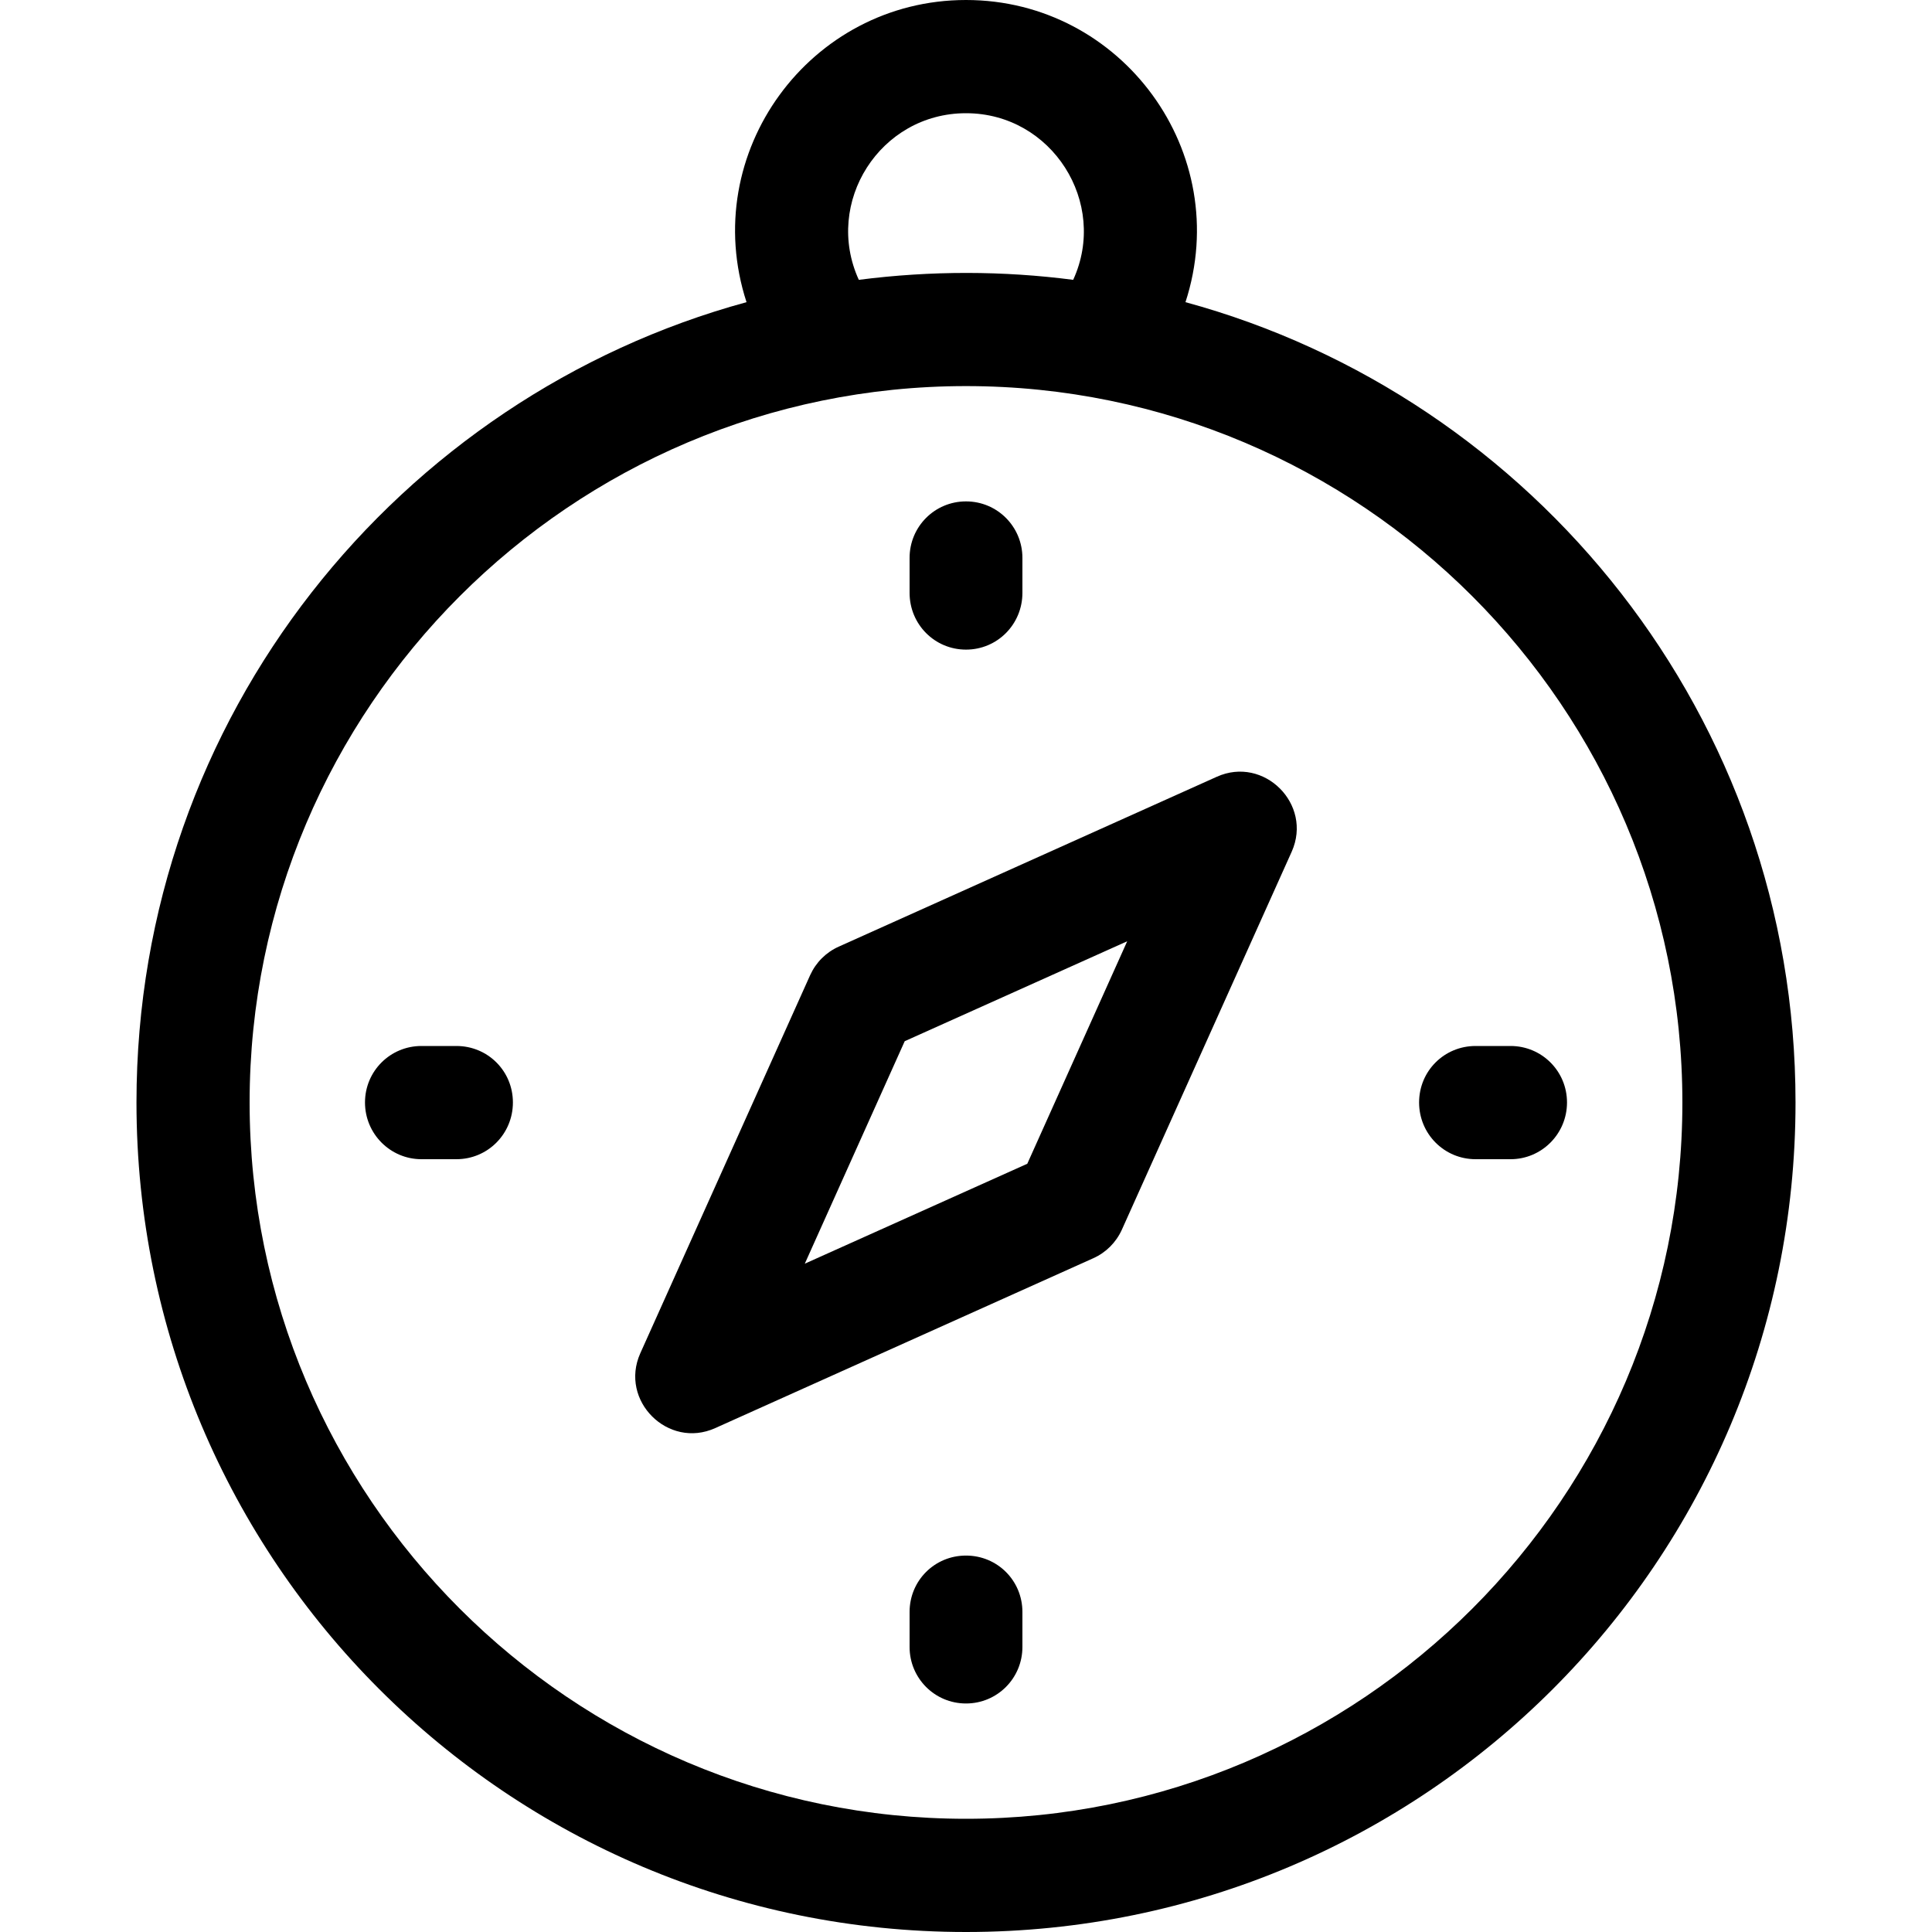 <?xml version="1.0" encoding="UTF-8"?>
<svg xmlns="http://www.w3.org/2000/svg" xmlns:xlink="http://www.w3.org/1999/xlink" width="25px" height="25px" viewBox="0 0 25 25" version="1.1">
<g id="surface1">
<path style=" stroke:none;fill-rule:nonzero;fill:rgb(0%,0%,0%);fill-opacity:1;" d="M 15.34 3.91 C 15.969 1.977 14.52 0 12.5 0 C 10.48 0 9.031 1.977 9.66 3.91 C 5.176 5.133 1.766 9.254 1.766 14.266 C 1.766 20.199 6.566 25 12.5 25 C 18.434 25 23.234 20.199 23.234 14.266 C 23.234 9.273 19.844 5.137 15.34 3.91 Z M 12.5 1.465 C 13.613 1.465 14.344 2.625 13.887 3.621 C 12.984 3.504 12.055 3.5 11.113 3.621 C 10.656 2.621 11.387 1.465 12.5 1.465 Z M 12.5 23.535 C 7.391 23.535 3.23 19.375 3.23 14.266 C 3.23 9.156 7.391 4.996 12.5 4.996 C 17.609 4.996 21.77 9.156 21.77 14.266 C 21.77 19.375 17.609 23.535 12.5 23.535 Z M 12.5 23.535 "/>
<path style=" stroke:none;fill-rule:nonzero;fill:rgb(0%,0%,0%);fill-opacity:1;" d="M 15.746 10.051 L 10.852 12.25 C 10.688 12.324 10.559 12.453 10.484 12.617 L 8.285 17.512 C 8.012 18.125 8.645 18.754 9.254 18.48 L 14.148 16.281 C 14.312 16.207 14.441 16.078 14.516 15.914 L 16.715 11.02 C 16.988 10.406 16.355 9.777 15.746 10.051 Z M 13.293 15.059 L 10.414 16.352 L 11.707 13.473 L 14.586 12.18 Z M 13.293 15.059 "/>
<path style=" stroke:none;fill-rule:nonzero;fill:rgb(0%,0%,0%);fill-opacity:1;" d="M 12.5 8.406 C 12.906 8.406 13.23 8.078 13.23 7.672 L 13.23 7.219 C 13.23 6.816 12.906 6.488 12.5 6.488 C 12.094 6.488 11.77 6.816 11.77 7.219 L 11.77 7.672 C 11.77 8.078 12.094 8.406 12.5 8.406 Z M 12.5 8.406 "/>
<path style=" stroke:none;fill-rule:nonzero;fill:rgb(0%,0%,0%);fill-opacity:1;" d="M 12.5 20.129 C 12.094 20.129 11.77 20.453 11.77 20.859 L 11.77 21.312 C 11.77 21.715 12.094 22.043 12.5 22.043 C 12.906 22.043 13.23 21.715 13.23 21.312 L 13.23 20.859 C 13.23 20.453 12.906 20.129 12.5 20.129 Z M 12.5 20.129 "/>
<path style=" stroke:none;fill-rule:nonzero;fill:rgb(0%,0%,0%);fill-opacity:1;" d="M 19.547 13.535 L 19.094 13.535 C 18.688 13.535 18.363 13.859 18.363 14.266 C 18.363 14.672 18.688 15 19.094 15 L 19.547 15 C 19.949 15 20.277 14.672 20.277 14.266 C 20.277 13.859 19.949 13.535 19.547 13.535 Z M 19.547 13.535 "/>
<path style=" stroke:none;fill-rule:nonzero;fill:rgb(0%,0%,0%);fill-opacity:1;" d="M 5.906 13.535 L 5.453 13.535 C 5.051 13.535 4.723 13.859 4.723 14.266 C 4.723 14.672 5.051 15 5.453 15 L 5.906 15 C 6.312 15 6.637 14.672 6.637 14.266 C 6.637 13.859 6.312 13.535 5.906 13.535 Z M 5.906 13.535 "/>
</g>
</svg>
